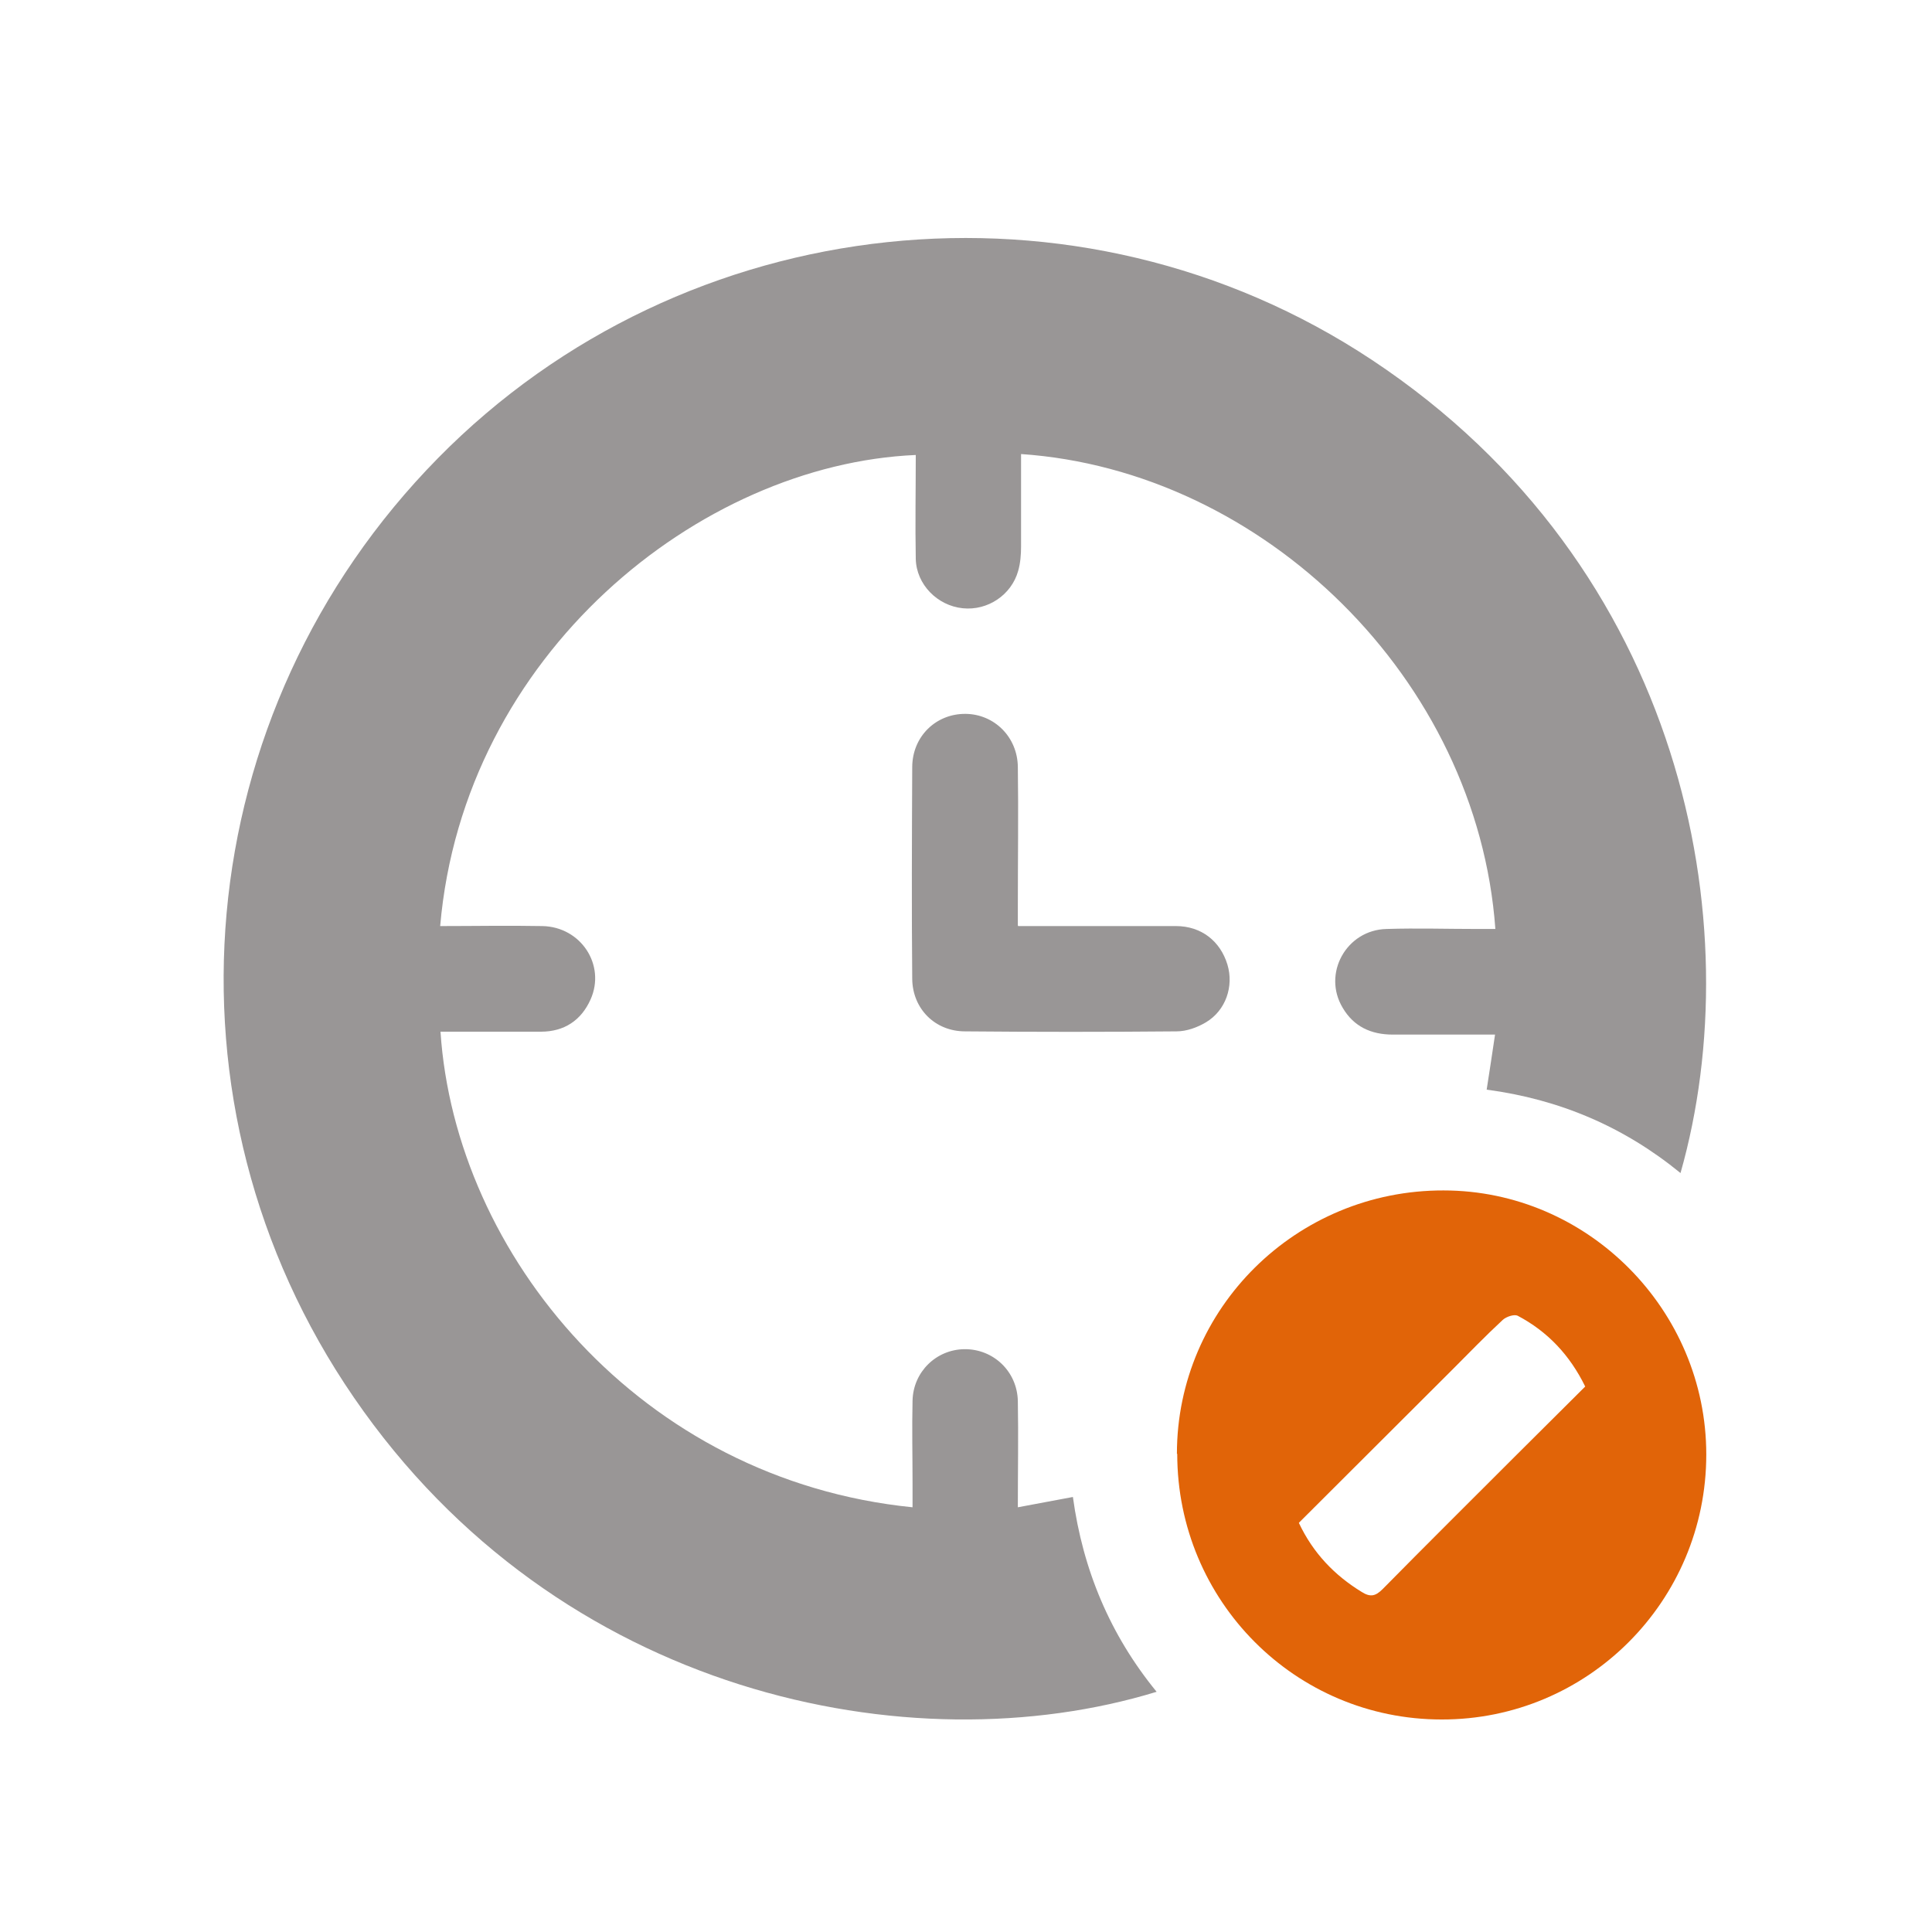 <?xml version="1.0" encoding="UTF-8"?>
<svg id="Layer_1" xmlns="http://www.w3.org/2000/svg" width="60" height="60" viewBox="0 0 60 60">
  <defs>
    <style>
      .cls-1 {
        fill: #999696;
      }

      .cls-2 {
        fill: #e16408;
      }
    </style>
  </defs>
  <path class="cls-1" d="M31.71,14.1c0,.96,0,1.91,0,2.87,0,.25-.02.52-.09.76-.21.75-.95,1.24-1.72,1.16-.79-.08-1.44-.74-1.46-1.53-.02-1.07,0-2.15,0-3.23-6.72.29-14.04,6.19-14.77,14.63,1.06,0,2.12-.02,3.17,0,1.2.02,1.98,1.21,1.5,2.28-.29.65-.82,1-1.54,1-.87,0-1.75,0-2.62,0-.17,0-.34,0-.5,0,.46,6.93,6.21,13.92,14.66,14.77,0-.25,0-.5,0-.74,0-.86-.02-1.71,0-2.57.02-.9.74-1.59,1.61-1.6.9-.01,1.64.69,1.66,1.61.02,1.09,0,2.19,0,3.3.58-.11,1.12-.21,1.71-.32.31,2.27,1.16,4.29,2.6,6.05-7.64,2.34-18.59.1-24.93-9.14-6.26-9.11-5.15-21.28,2.61-29.17,7.66-7.79,19.9-9.09,29.01-3.05,9.7,6.43,11.77,17.54,9.58,25.25-1.76-1.44-3.76-2.29-6.02-2.59.09-.57.17-1.11.26-1.71-1.1,0-2.14,0-3.18,0-.67,0-1.21-.25-1.55-.83-.64-1.06.11-2.42,1.36-2.45.94-.03,1.88,0,2.82,0,.18,0,.37,0,.56,0-.56-7.76-7.2-14.24-14.74-14.75Z"/>
  <path class="cls-2" d="M36.55,45.15c0-4.52,3.71-8.19,8.28-8.18,4.48,0,8.16,3.71,8.16,8.2,0,4.56-3.69,8.24-8.22,8.23-4.55,0-8.21-3.69-8.21-8.25ZM40.34,47.3c.44.93,1.1,1.62,1.95,2.14.27.17.43.13.65-.09,1.37-1.39,2.75-2.76,4.13-4.14.71-.71,1.43-1.42,2.16-2.15-.48-.98-1.17-1.71-2.1-2.2-.11-.05-.35.03-.46.13-.54.5-1.05,1.03-1.57,1.55-1.58,1.58-3.17,3.16-4.76,4.75Z"/>
  <path class="cls-1" d="M31.62,28.76c1.69,0,3.3,0,4.9,0,.79,0,1.38.47,1.6,1.2.2.67-.05,1.42-.67,1.79-.27.16-.6.28-.91.28-2.19.02-4.38.02-6.57,0-.93,0-1.63-.7-1.64-1.63-.02-2.19-.01-4.38,0-6.57,0-.96.74-1.67,1.66-1.66.89.01,1.61.72,1.62,1.65.02,1.44,0,2.87,0,4.31,0,.18,0,.37,0,.61Z"/>
</svg>